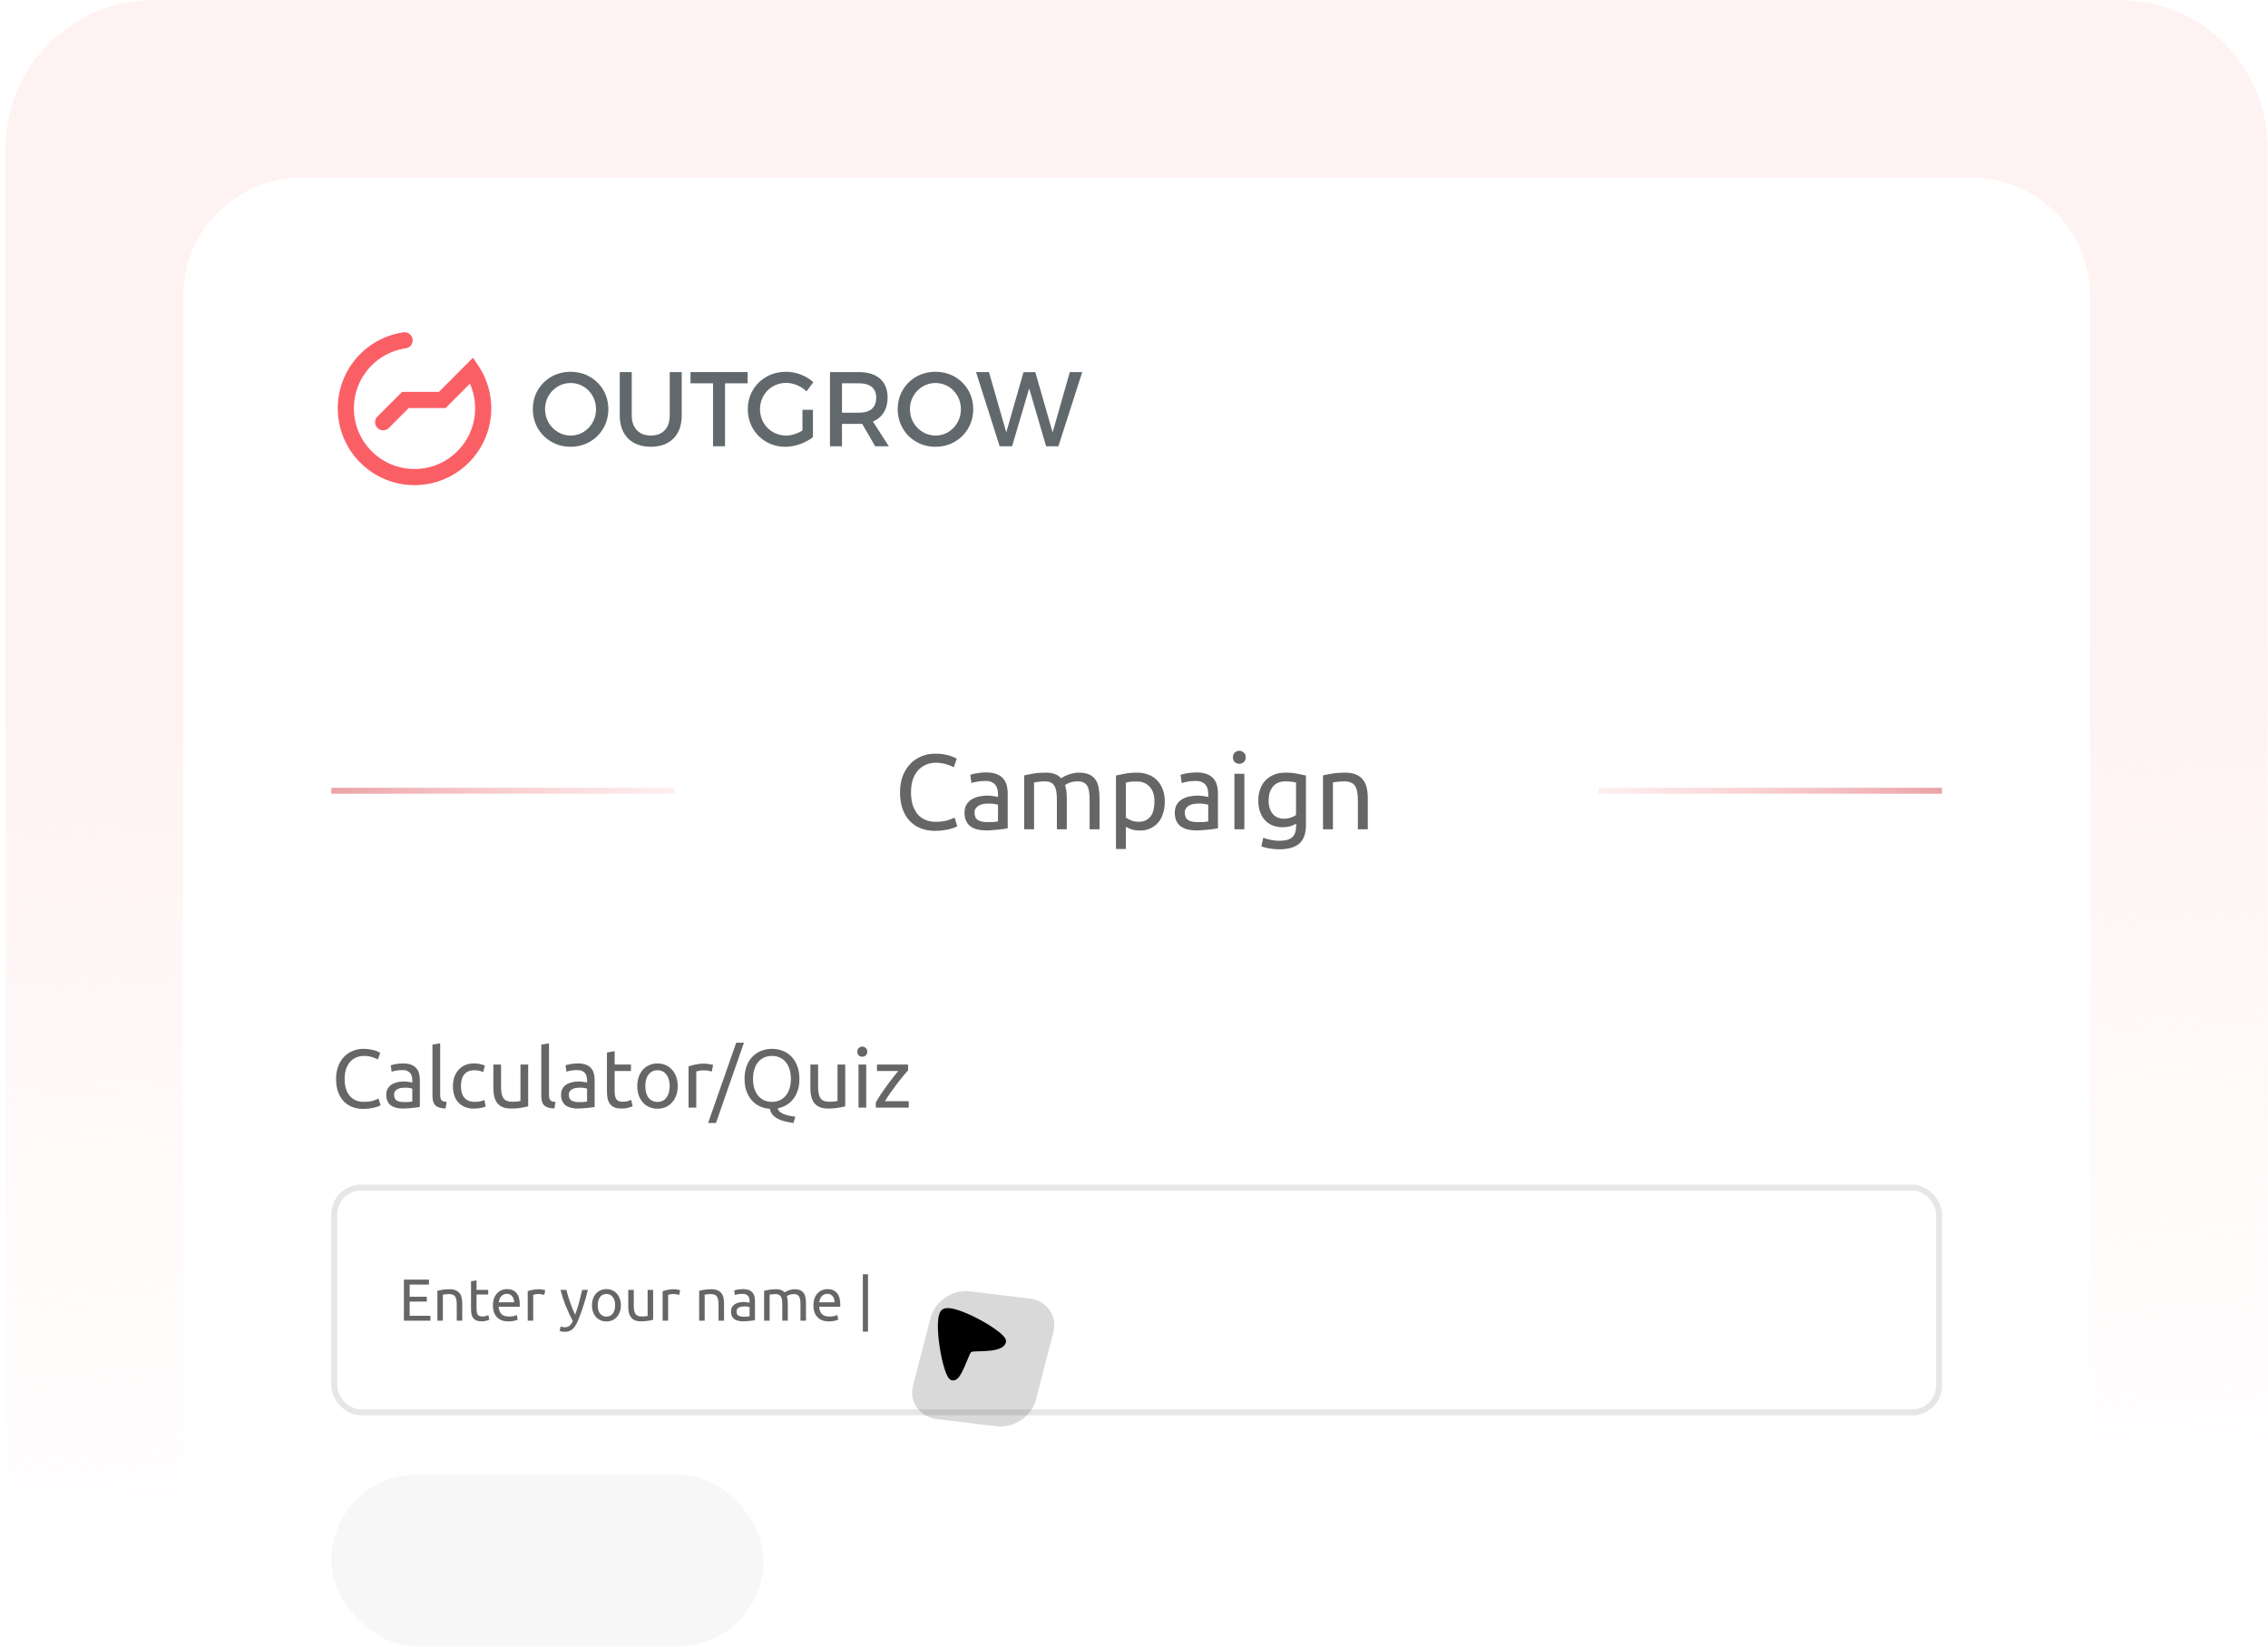<svg width="383" height="278" viewBox="0 0 383 278" fill="none" xmlns="http://www.w3.org/2000/svg">
<path d="M0.945 25C0.945 11.193 12.138 0 25.945 0H357.945C371.752 0 382.945 11.193 382.945 25V278H0.945V25Z" fill="url(#paint0_linear_1131_4828)"/>
<path d="M30.945 50C30.945 38.954 39.9 30 50.945 30H332.945C343.991 30 352.945 38.954 352.945 50V277.935H30.945V50Z" fill="white"/>
<g clip-path="url(#clip0_1131_4828)">
<path fill-rule="evenodd" clip-rule="evenodd" d="M80.835 61.823L80.868 61.873L80.9 61.923L80.932 61.973L80.964 62.024L80.996 62.074L81.027 62.125L81.058 62.175L81.09 62.227L81.12 62.278L81.15 62.329L81.181 62.38L81.211 62.431L81.24 62.483L81.27 62.534L81.299 62.586L81.328 62.638L81.357 62.69L81.385 62.742L81.413 62.794L81.441 62.847L81.469 62.899L81.497 62.952L81.524 63.005L81.551 63.057L81.578 63.11L81.604 63.163L81.63 63.216L81.657 63.27L81.683 63.323L81.708 63.377L81.733 63.43L81.758 63.484L81.783 63.538L81.808 63.591L81.832 63.645L81.856 63.699L81.88 63.754L81.903 63.808L81.926 63.862L81.95 63.917L81.972 63.971L81.995 64.026L82.017 64.081L82.039 64.136L82.061 64.191L82.082 64.246L82.103 64.301L82.124 64.356L82.145 64.412L82.166 64.467L82.186 64.523L82.206 64.578L82.226 64.634L82.245 64.69L82.264 64.746L82.283 64.802L82.302 64.858L82.32 64.914L82.339 64.97L82.357 65.026L82.374 65.083L82.392 65.139L82.409 65.196L82.426 65.252L82.442 65.309L82.459 65.366L82.475 65.422L82.491 65.479L82.507 65.536L82.522 65.593L82.537 65.651L82.552 65.708L82.567 65.765L82.581 65.822L82.595 65.88L82.609 65.937L82.622 65.995L82.635 66.052L82.648 66.11L82.661 66.168L82.674 66.226L82.686 66.284L82.698 66.341L82.71 66.4L82.721 66.457L82.732 66.515L82.743 66.574L82.754 66.632L82.764 66.69L82.774 66.748L82.784 66.807L82.794 66.865L82.803 66.924L82.812 66.982L82.821 67.041L82.829 67.1L82.838 67.158L82.846 67.217L82.853 67.276L82.861 67.334L82.868 67.393L82.875 67.452L82.882 67.511L82.888 67.57L82.894 67.629L82.9 67.688L82.906 67.747L82.911 67.806L82.916 67.866L82.921 67.925L82.925 67.984L82.929 68.043L82.933 68.103L82.937 68.162L82.941 68.222L82.944 68.281L82.947 68.34L82.949 68.4L82.951 68.459L82.953 68.519L82.955 68.579L82.957 68.638L82.958 68.698L82.959 68.757L82.96 68.817L82.96 68.877V68.937L82.96 69.02L82.959 69.104L82.958 69.187L82.956 69.27L82.953 69.353L82.951 69.436L82.947 69.519L82.943 69.602L82.939 69.685L82.934 69.767L82.928 69.85L82.922 69.932L82.916 70.014L82.909 70.096L82.901 70.178L82.893 70.26L82.885 70.341L82.876 70.423L82.866 70.504L82.856 70.585L82.845 70.666L82.834 70.747L82.823 70.828L82.811 70.909L82.798 70.989L82.785 71.069L82.772 71.149L82.757 71.229L82.743 71.309L82.728 71.388L82.713 71.468L82.697 71.547L82.68 71.626L82.663 71.705L82.646 71.784L82.628 71.862L82.61 71.941L82.591 72.019L82.572 72.097L82.552 72.174L82.531 72.252L82.511 72.329L82.49 72.407L82.468 72.484L82.446 72.561L82.423 72.637L82.4 72.714L82.377 72.79L82.353 72.866L82.329 72.942L82.304 73.018L82.278 73.093L82.253 73.168L82.226 73.243L82.2 73.318L82.173 73.393L82.145 73.467L82.117 73.541L82.089 73.615L82.06 73.689L82.031 73.763L82.001 73.836L81.971 73.909L81.94 73.982L81.909 74.054L81.878 74.127L81.846 74.199L81.814 74.271L81.781 74.343L81.748 74.414L81.714 74.485L81.68 74.556L81.646 74.627L81.611 74.698L81.576 74.768L81.54 74.838L81.505 74.908L81.468 74.977L81.431 75.046L81.394 75.116L81.356 75.184L81.318 75.253L81.28 75.321L81.241 75.389L81.202 75.457L81.162 75.524L81.122 75.592L81.082 75.659L81.041 75.725L81 75.792L80.958 75.858L80.916 75.924L80.874 75.989L80.831 76.055L80.788 76.12L80.745 76.184L80.701 76.249L80.656 76.313L80.612 76.377L80.567 76.441L80.522 76.504L80.476 76.567L80.43 76.63L80.383 76.693L80.336 76.755L80.289 76.817L80.242 76.878L80.194 76.94L80.145 77.001L80.097 77.061L80.048 77.122L79.999 77.182L79.949 77.242L79.899 77.302L79.849 77.361L79.798 77.42L79.747 77.478L79.695 77.537L79.644 77.595L79.591 77.652L79.539 77.71L79.486 77.767L79.433 77.823L79.38 77.88L79.326 77.936L79.272 77.992L79.217 78.047L79.163 78.103L79.107 78.157L79.052 78.212L78.996 78.266L78.94 78.32L78.884 78.373L78.827 78.426L78.77 78.479L78.713 78.531L78.655 78.584L78.597 78.635L78.539 78.687L78.48 78.738L78.421 78.789L78.362 78.839L78.302 78.889L78.243 78.939L78.182 78.988L78.122 79.037L78.061 79.086L78 79.134L77.939 79.182L77.877 79.23L77.815 79.277L77.753 79.324L77.691 79.37L77.628 79.416L77.565 79.462L77.501 79.507L77.438 79.552L77.374 79.597L77.31 79.641L77.245 79.685L77.18 79.728L77.115 79.772L77.05 79.814L76.984 79.857L76.919 79.899L76.853 79.94L76.786 79.982L76.719 80.022L76.653 80.063L76.585 80.103L76.518 80.142L76.45 80.182L76.382 80.221L76.314 80.259L76.245 80.297L76.177 80.335L76.108 80.372L76.039 80.409L75.969 80.445L75.899 80.481L75.829 80.517L75.759 80.552L75.689 80.587L75.618 80.621L75.547 80.655L75.475 80.689L75.404 80.722L75.332 80.755L75.26 80.787L75.188 80.819L75.116 80.85L75.043 80.881L74.971 80.912L74.898 80.942L74.824 80.972L74.751 81.001L74.677 81.03L74.603 81.058L74.529 81.086L74.454 81.114L74.38 81.141L74.305 81.167L74.23 81.194L74.155 81.219L74.079 81.245L74.004 81.269L73.928 81.294L73.852 81.318L73.776 81.341L73.699 81.364L73.623 81.387L73.546 81.409L73.469 81.43L73.392 81.452L73.314 81.472L73.237 81.493L73.159 81.513L73.081 81.532L73.003 81.551L72.924 81.569L72.846 81.587L72.767 81.605L72.688 81.621L72.609 81.638L72.53 81.654L72.451 81.669L72.371 81.684L72.291 81.699L72.212 81.713L72.132 81.726L72.051 81.739L71.971 81.752L71.891 81.764L71.81 81.775L71.729 81.787L71.648 81.797L71.567 81.807L71.486 81.817L71.404 81.826L71.323 81.834L71.241 81.842L71.159 81.85L71.077 81.857L70.995 81.864L70.913 81.87L70.83 81.875L70.748 81.88L70.665 81.885L70.582 81.888L70.499 81.892L70.416 81.895L70.334 81.897L70.25 81.899L70.167 81.9L70.083 81.901L70 81.901L69.916 81.901L69.833 81.9L69.749 81.899L69.666 81.897L69.583 81.895L69.5 81.892L69.417 81.888L69.334 81.885L69.251 81.88L69.169 81.875L69.087 81.87L69.004 81.864L68.922 81.857L68.84 81.85L68.758 81.842L68.677 81.834L68.595 81.826L68.514 81.817L68.432 81.807L68.351 81.797L68.27 81.787L68.19 81.775L68.109 81.764L68.028 81.752L67.948 81.739L67.868 81.726L67.788 81.713L67.708 81.699L67.628 81.684L67.549 81.669L67.469 81.654L67.39 81.638L67.311 81.621L67.232 81.605L67.153 81.587L67.075 81.569L66.997 81.551L66.918 81.532L66.84 81.513L66.763 81.493L66.685 81.472L66.608 81.452L66.531 81.43L66.454 81.409L66.377 81.387L66.3 81.364L66.224 81.341L66.147 81.318L66.071 81.294L65.996 81.269L65.92 81.245L65.844 81.219L65.769 81.194L65.694 81.167L65.62 81.141L65.545 81.114L65.47 81.086L65.396 81.058L65.322 81.03L65.249 81.001L65.175 80.972L65.102 80.942L65.029 80.912L64.956 80.881L64.883 80.85L64.811 80.819L64.739 80.787L64.667 80.755L64.595 80.722L64.524 80.689L64.453 80.655L64.382 80.621L64.311 80.587L64.24 80.552L64.17 80.517L64.1 80.481L64.031 80.445L63.961 80.409L63.892 80.372L63.823 80.335L63.754 80.297L63.685 80.259L63.617 80.221L63.549 80.182L63.481 80.142L63.414 80.103L63.347 80.063L63.28 80.022L63.213 79.982L63.147 79.94L63.081 79.899L63.015 79.857L62.949 79.814L62.884 79.772L62.819 79.728L62.754 79.685L62.69 79.641L62.626 79.597L62.561 79.552L62.498 79.507L62.434 79.462L62.371 79.416L62.309 79.37L62.246 79.324L62.184 79.277L62.122 79.23L62.06 79.182L61.999 79.134L61.938 79.086L61.877 79.037L61.817 78.988L61.757 78.939L61.697 78.889L61.637 78.839L61.578 78.789L61.519 78.738L61.461 78.687L61.402 78.635L61.344 78.584L61.287 78.531L61.229 78.479L61.172 78.426L61.115 78.373L61.059 78.32L61.003 78.266L60.947 78.212L60.892 78.157L60.837 78.103L60.782 78.047L60.728 77.992L60.673 77.936L60.62 77.88L60.566 77.823L60.513 77.767L60.46 77.71L60.408 77.652L60.356 77.595L60.304 77.537L60.252 77.478L60.202 77.42L60.151 77.361L60.1 77.302L60.05 77.242L60.001 77.182L59.951 77.122L59.902 77.061L59.854 77.001L59.805 76.94L59.758 76.878L59.71 76.817L59.663 76.755L59.616 76.693L59.57 76.63L59.523 76.567L59.478 76.504L59.432 76.441L59.387 76.377L59.343 76.313L59.299 76.249L59.255 76.184L59.211 76.12L59.168 76.055L59.125 75.989L59.083 75.924L59.041 75.858L58.999 75.792L58.958 75.725L58.917 75.659L58.877 75.592L58.837 75.524L58.797 75.457L58.758 75.389L58.719 75.321L58.681 75.253L58.643 75.184L58.605 75.116L58.568 75.046L58.531 74.977L58.495 74.908L58.459 74.838L58.423 74.768L58.388 74.698L58.353 74.627L58.319 74.556L58.285 74.485L58.251 74.414L58.218 74.343L58.185 74.271L58.153 74.199L58.121 74.127L58.09 74.054L58.059 73.982L58.028 73.909L57.998 73.836L57.968 73.763L57.939 73.689L57.91 73.615L57.882 73.541L57.854 73.467L57.827 73.393L57.8 73.318L57.773 73.243L57.747 73.168L57.721 73.093L57.696 73.018L57.671 72.942L57.646 72.866L57.622 72.79L57.599 72.714L57.576 72.637L57.553 72.561L57.531 72.484L57.51 72.407L57.489 72.329L57.468 72.252L57.447 72.174L57.428 72.097L57.408 72.019L57.39 71.941L57.371 71.862L57.353 71.784L57.336 71.705L57.319 71.626L57.303 71.547L57.287 71.468L57.271 71.388L57.256 71.309L57.242 71.229L57.228 71.149L57.214 71.069L57.201 70.989L57.188 70.909L57.176 70.828L57.165 70.747L57.154 70.666L57.143 70.585L57.133 70.504L57.123 70.423L57.115 70.341L57.106 70.26L57.098 70.178L57.09 70.096L57.083 70.014L57.077 69.932L57.071 69.85L57.065 69.767L57.06 69.685L57.056 69.602L57.052 69.519L57.049 69.436L57.046 69.353L57.043 69.27L57.041 69.187L57.04 69.104L57.039 69.02L57.039 68.937L57.039 68.861L57.04 68.786L57.041 68.711L57.042 68.636L57.044 68.561L57.047 68.486L57.05 68.411L57.053 68.337L57.056 68.262L57.061 68.188L57.065 68.113L57.07 68.039L57.075 67.965L57.081 67.891L57.087 67.817L57.094 67.743L57.101 67.669L57.108 67.596L57.116 67.522L57.124 67.449L57.133 67.375L57.142 67.302L57.151 67.229L57.161 67.156L57.171 67.083L57.182 67.01L57.193 66.938L57.205 66.865L57.216 66.793L57.229 66.721L57.241 66.648L57.254 66.577L57.268 66.504L57.282 66.433L57.296 66.361L57.31 66.29L57.326 66.218L57.341 66.147L57.357 66.076L57.373 66.005L57.39 65.934L57.407 65.864L57.424 65.793L57.442 65.723L57.46 65.653L57.478 65.582L57.497 65.513L57.517 65.443L57.536 65.373L57.556 65.304L57.577 65.234L57.598 65.165L57.619 65.096L57.641 65.027L57.662 64.959L57.685 64.89L57.707 64.822L57.73 64.753L57.754 64.686L57.778 64.618L57.802 64.55L57.826 64.482L57.851 64.415L57.876 64.348L57.902 64.281L57.928 64.214L57.954 64.147L57.981 64.08L58.008 64.014L58.035 63.948L58.063 63.882L58.091 63.816L58.12 63.751L58.148 63.685L58.178 63.62L58.207 63.555L58.237 63.49L58.267 63.425L58.297 63.361L58.328 63.296L58.36 63.232L58.391 63.168L58.423 63.104L58.455 63.041L58.488 62.977L58.521 62.915L58.554 62.851L58.588 62.789L58.622 62.726L58.656 62.664L58.691 62.602L58.725 62.54L58.761 62.478L58.796 62.416L58.832 62.355L58.868 62.294L58.905 62.233L58.942 62.173L58.979 62.112L59.017 62.052L59.055 61.992L59.093 61.932L59.131 61.873L59.17 61.813L59.209 61.754L59.249 61.695L59.288 61.636L59.329 61.578L59.369 61.52L59.41 61.462L59.451 61.404L59.492 61.346L59.534 61.289L59.575 61.232L59.618 61.175L59.66 61.119L59.703 61.062L59.746 61.006L59.79 60.95L59.834 60.895L59.878 60.839L59.922 60.784L59.967 60.729L60.012 60.674L60.057 60.62L60.102 60.566L60.148 60.512L60.194 60.458L60.241 60.405L60.287 60.352L60.334 60.298L60.382 60.246L60.429 60.193L60.477 60.141L60.526 60.089L60.574 60.038L60.623 59.986L60.672 59.935L60.721 59.884L60.77 59.834L60.82 59.784L60.87 59.733L60.921 59.684L60.971 59.634L61.022 59.585L61.074 59.536L61.125 59.487L61.177 59.439L61.229 59.391L61.281 59.343L61.334 59.295L61.386 59.248L61.44 59.201L61.493 59.154L61.547 59.108L61.6 59.062L61.655 59.016L61.709 58.97L61.764 58.925L61.819 58.88L61.874 58.835L61.929 58.791L61.985 58.747L62.041 58.703L62.097 58.659L62.154 58.616L62.21 58.573L62.267 58.531L62.325 58.488L62.382 58.446L62.44 58.404L62.497 58.363L62.556 58.322L62.614 58.281L62.673 58.241L62.732 58.2L62.791 58.16L62.85 58.121L62.91 58.081L62.97 58.043L63.03 58.004L63.09 57.966L63.151 57.928L63.212 57.89L63.273 57.853L63.334 57.816L63.395 57.779L63.457 57.743L63.519 57.707L63.581 57.671L63.644 57.636L63.706 57.6L63.769 57.566L63.832 57.532L63.895 57.498L63.959 57.464L64.022 57.431L64.086 57.397L64.151 57.365L64.215 57.332L64.28 57.3L64.344 57.269L64.409 57.237L64.475 57.207L64.54 57.176L64.606 57.146L64.671 57.116L64.737 57.086L64.804 57.057L64.87 57.028L64.937 57L65.004 56.972L65.071 56.944L65.138 56.916L65.205 56.889L65.273 56.863L65.341 56.836L65.409 56.81L65.477 56.785L65.545 56.76L65.614 56.735L65.683 56.71L65.752 56.686L65.821 56.662L65.89 56.639L65.96 56.616L66.029 56.593L66.099 56.571L66.169 56.549L66.24 56.528L66.31 56.507L66.381 56.486L66.451 56.466L66.522 56.446L66.593 56.426L66.665 56.407L66.736 56.389L66.808 56.37L66.879 56.352L66.951 56.335L67.023 56.318L67.096 56.301L67.168 56.284L67.241 56.268L67.314 56.253L67.386 56.237L67.459 56.223L67.533 56.208L67.606 56.194L67.68 56.181L67.753 56.168L67.827 56.155L67.901 56.143L67.975 56.13L68.049 56.119L68.12 56.108L68.229 56.097L68.339 56.094L68.448 56.099L68.557 56.114L68.664 56.138L68.769 56.169L68.871 56.21L68.97 56.258L69.064 56.314L69.154 56.378L69.238 56.448L69.316 56.525L69.388 56.608L69.452 56.697L69.51 56.79L69.559 56.888L69.601 56.99L69.635 57.094L69.659 57.201L69.676 57.31L69.683 57.419L69.681 57.529L69.671 57.638L69.652 57.746L69.625 57.852L69.588 57.956L69.544 58.057L69.492 58.153L69.432 58.245L69.365 58.332L69.291 58.413L69.211 58.488L69.125 58.556L69.034 58.618L68.938 58.671L68.839 58.717L68.736 58.755L68.63 58.784L68.522 58.804L68.459 58.814L68.4 58.823L68.342 58.832L68.283 58.842L68.225 58.852L68.166 58.862L68.108 58.873L68.05 58.884L67.992 58.896L67.934 58.907L67.877 58.919L67.819 58.932L67.762 58.944L67.705 58.957L67.647 58.971L67.59 58.984L67.534 58.998L67.477 59.012L67.42 59.027L67.364 59.042L67.308 59.057L67.251 59.072L67.195 59.088L67.14 59.104L67.084 59.12L67.028 59.137L66.973 59.154L66.917 59.171L66.862 59.189L66.807 59.206L66.752 59.225L66.698 59.243L66.643 59.262L66.589 59.281L66.534 59.3L66.481 59.32L66.427 59.34L66.373 59.36L66.319 59.38L66.266 59.401L66.212 59.422L66.159 59.443L66.106 59.465L66.053 59.487L66 59.509L65.948 59.532L65.895 59.554L65.843 59.577L65.791 59.601L65.739 59.624L65.687 59.648L65.636 59.672L65.584 59.697L65.533 59.721L65.482 59.746L65.431 59.772L65.38 59.797L65.33 59.823L65.279 59.849L65.229 59.875L65.179 59.902L65.129 59.929L65.079 59.956L65.03 59.983L64.98 60.011L64.931 60.039L64.882 60.067L64.833 60.095L64.784 60.124L64.736 60.153L64.688 60.182L64.639 60.212L64.591 60.241L64.544 60.271L64.496 60.301L64.449 60.332L64.401 60.363L64.354 60.394L64.307 60.425L64.261 60.456L64.214 60.488L64.168 60.52L64.122 60.552L64.076 60.585L64.03 60.618L63.984 60.651L63.939 60.684L63.894 60.717L63.849 60.751L63.804 60.785L63.76 60.819L63.715 60.853L63.671 60.888L63.627 60.923L63.583 60.958L63.539 60.993L63.496 61.029L63.453 61.064L63.41 61.1L63.367 61.137L63.325 61.173L63.282 61.21L63.24 61.247L63.198 61.284L63.156 61.321L63.115 61.359L63.074 61.397L63.032 61.435L62.991 61.473L62.951 61.512L62.91 61.55L62.87 61.589L62.83 61.628L62.79 61.668L62.751 61.707L62.711 61.747L62.672 61.787L62.633 61.827L62.594 61.868L62.556 61.908L62.517 61.949L62.479 61.99L62.442 62.031L62.404 62.073L62.367 62.114L62.33 62.156L62.293 62.198L62.256 62.241L62.219 62.283L62.183 62.326L62.147 62.368L62.111 62.411L62.076 62.455L62.04 62.498L62.005 62.542L61.971 62.586L61.936 62.629L61.902 62.674L61.867 62.718L61.834 62.763L61.8 62.808L61.767 62.852L61.733 62.898L61.701 62.943L61.668 62.988L61.635 63.034L61.603 63.08L61.571 63.126L61.54 63.172L61.508 63.218L61.477 63.265L61.446 63.312L61.416 63.359L61.385 63.406L61.355 63.453L61.325 63.5L61.295 63.548L61.266 63.596L61.237 63.644L61.208 63.692L61.179 63.74L61.151 63.788L61.123 63.837L61.095 63.886L61.067 63.935L61.04 63.984L61.013 64.033L60.986 64.082L60.959 64.132L60.933 64.181L60.907 64.232L60.881 64.282L60.856 64.332L60.831 64.382L60.806 64.433L60.781 64.483L60.757 64.534L60.733 64.585L60.709 64.636L60.685 64.687L60.662 64.739L60.639 64.79L60.616 64.842L60.594 64.893L60.572 64.945L60.55 64.998L60.528 65.05L60.507 65.102L60.486 65.155L60.465 65.207L60.445 65.26L60.424 65.313L60.405 65.366L60.385 65.419L60.366 65.472L60.347 65.526L60.328 65.579L60.309 65.633L60.291 65.687L60.273 65.741L60.256 65.795L60.238 65.849L60.221 65.903L60.205 65.958L60.188 66.012L60.172 66.067L60.156 66.122L60.141 66.177L60.126 66.232L60.111 66.287L60.096 66.342L60.082 66.398L60.068 66.453L60.054 66.509L60.041 66.564L60.028 66.62L60.015 66.676L60.002 66.733L59.99 66.788L59.978 66.845L59.967 66.901L59.956 66.958L59.944 67.014L59.934 67.071L59.924 67.128L59.913 67.185L59.904 67.242L59.895 67.299L59.885 67.356L59.877 67.413L59.868 67.471L59.86 67.528L59.852 67.586L59.845 67.644L59.838 67.702L59.831 67.76L59.825 67.818L59.818 67.876L59.813 67.934L59.807 67.992L59.802 68.05L59.797 68.109L59.792 68.167L59.788 68.226L59.784 68.285L59.781 68.344L59.778 68.403L59.775 68.462L59.772 68.52L59.77 68.58L59.768 68.639L59.767 68.698L59.765 68.758L59.764 68.817L59.764 68.877L59.764 68.936L59.764 69.003L59.765 69.069L59.766 69.135L59.767 69.201L59.769 69.267L59.772 69.333L59.774 69.398L59.777 69.464L59.781 69.529L59.785 69.595L59.789 69.66L59.794 69.725L59.799 69.79L59.804 69.855L59.81 69.92L59.817 69.984L59.824 70.048L59.831 70.113L59.838 70.177L59.846 70.241L59.854 70.305L59.863 70.369L59.873 70.433L59.882 70.496L59.892 70.56L59.902 70.623L59.913 70.686L59.924 70.749L59.935 70.812L59.947 70.875L59.959 70.938L59.972 71L59.985 71.062L59.998 71.124L60.012 71.186L60.026 71.248L60.041 71.31L60.055 71.372L60.071 71.433L60.086 71.495L60.102 71.556L60.118 71.617L60.135 71.678L60.152 71.739L60.17 71.799L60.187 71.859L60.206 71.92L60.224 71.98L60.243 72.04L60.262 72.1L60.282 72.159L60.302 72.219L60.322 72.278L60.343 72.337L60.364 72.396L60.385 72.455L60.407 72.514L60.429 72.572L60.451 72.63L60.474 72.689L60.497 72.747L60.52 72.804L60.544 72.862L60.568 72.919L60.593 72.977L60.617 73.034L60.642 73.091L60.668 73.147L60.694 73.204L60.72 73.26L60.746 73.317L60.773 73.373L60.8 73.428L60.828 73.484L60.855 73.54L60.884 73.595L60.912 73.65L60.941 73.705L60.97 73.76L60.999 73.814L61.029 73.868L61.059 73.922L61.089 73.976L61.12 74.03L61.151 74.083L61.182 74.137L61.214 74.19L61.246 74.243L61.278 74.296L61.31 74.348L61.343 74.4L61.377 74.452L61.41 74.504L61.444 74.556L61.478 74.607L61.512 74.658L61.547 74.709L61.582 74.76L61.617 74.811L61.653 74.861L61.688 74.911L61.725 74.961L61.761 75.011L61.798 75.06L61.835 75.109L61.872 75.158L61.91 75.207L61.947 75.255L61.986 75.304L62.024 75.352L62.063 75.399L62.102 75.447L62.141 75.495L62.181 75.542L62.221 75.588L62.261 75.635L62.301 75.681L62.342 75.727L62.383 75.773L62.424 75.819L62.466 75.865L62.507 75.91L62.549 75.954L62.592 75.999L62.634 76.043L62.677 76.088L62.72 76.131L62.764 76.175L62.807 76.218L62.851 76.261L62.895 76.304L62.939 76.347L62.984 76.389L63.029 76.431L63.074 76.473L63.119 76.514L63.165 76.556L63.211 76.597L63.257 76.637L63.303 76.678L63.35 76.718L63.397 76.758L63.444 76.797L63.491 76.837L63.539 76.876L63.587 76.915L63.635 76.953L63.683 76.991L63.731 77.029L63.78 77.067L63.829 77.104L63.878 77.141L63.928 77.178L63.977 77.214L64.027 77.25L64.077 77.286L64.128 77.322L64.178 77.357L64.229 77.392L64.28 77.427L64.331 77.461L64.382 77.495L64.434 77.529L64.486 77.563L64.538 77.596L64.59 77.629L64.642 77.661L64.695 77.693L64.748 77.725L64.801 77.757L64.854 77.788L64.908 77.819L64.962 77.85L65.015 77.88L65.07 77.91L65.124 77.94L65.178 77.969L65.233 77.998L65.288 78.027L65.343 78.056L65.398 78.084L65.454 78.112L65.509 78.139L65.565 78.166L65.621 78.193L65.677 78.219L65.733 78.246L65.79 78.271L65.847 78.297L65.904 78.322L65.961 78.347L66.018 78.371L66.076 78.395L66.133 78.419L66.191 78.442L66.249 78.466L66.307 78.488L66.365 78.511L66.424 78.533L66.482 78.555L66.541 78.576L66.6 78.597L66.659 78.617L66.719 78.638L66.778 78.657L66.837 78.677L66.897 78.696L66.957 78.715L67.017 78.734L67.077 78.752L67.138 78.77L67.199 78.787L67.259 78.804L67.32 78.821L67.381 78.837L67.442 78.853L67.504 78.869L67.565 78.884L67.627 78.899L67.689 78.913L67.75 78.927L67.812 78.941L67.874 78.955L67.937 78.968L67.999 78.98L68.062 78.992L68.125 79.004L68.187 79.016L68.251 79.027L68.314 79.037L68.377 79.048L68.44 79.058L68.504 79.067L68.568 79.076L68.631 79.085L68.695 79.093L68.759 79.101L68.823 79.109L68.888 79.116L68.952 79.123L69.017 79.129L69.082 79.135L69.147 79.141L69.211 79.146L69.276 79.151L69.342 79.155L69.407 79.159L69.472 79.162L69.538 79.165L69.603 79.168L69.669 79.171L69.735 79.172L69.801 79.174L69.867 79.175L69.933 79.175L70 79.176L70.066 79.175L70.132 79.175L70.198 79.174L70.264 79.172L70.33 79.171L70.396 79.168L70.462 79.165L70.527 79.162L70.593 79.159L70.658 79.155L70.723 79.151L70.788 79.146L70.853 79.141L70.918 79.135L70.983 79.129L71.047 79.123L71.112 79.116L71.176 79.109L71.24 79.101L71.304 79.093L71.368 79.085L71.432 79.076L71.496 79.067L71.559 79.058L71.622 79.048L71.686 79.037L71.749 79.027L71.812 79.016L71.875 79.004L71.937 78.992L72 78.98L72.062 78.968L72.125 78.955L72.187 78.941L72.249 78.927L72.311 78.913L72.373 78.899L72.434 78.884L72.496 78.869L72.557 78.853L72.618 78.837L72.679 78.821L72.74 78.804L72.801 78.787L72.861 78.77L72.922 78.752L72.982 78.734L73.042 78.715L73.102 78.696L73.162 78.677L73.221 78.657L73.281 78.638L73.34 78.617L73.399 78.597L73.458 78.576L73.517 78.555L73.576 78.533L73.634 78.511L73.692 78.488L73.751 78.466L73.808 78.442L73.866 78.419L73.924 78.395L73.981 78.371L74.039 78.347L74.096 78.322L74.153 78.297L74.209 78.271L74.266 78.246L74.322 78.219L74.379 78.193L74.434 78.166L74.49 78.139L74.546 78.112L74.601 78.084L74.656 78.056L74.712 78.027L74.766 77.998L74.821 77.969L74.876 77.94L74.93 77.91L74.984 77.88L75.038 77.85L75.091 77.819L75.145 77.788L75.198 77.757L75.251 77.725L75.304 77.693L75.357 77.661L75.409 77.629L75.461 77.596L75.513 77.563L75.565 77.529L75.617 77.495L75.668 77.461L75.719 77.427L75.77 77.392L75.821 77.357L75.872 77.322L75.922 77.286L75.972 77.25L76.022 77.214L76.072 77.178L76.121 77.141L76.17 77.104L76.219 77.067L76.268 77.029L76.317 76.991L76.365 76.953L76.413 76.915L76.46 76.876L76.508 76.837L76.555 76.797L76.603 76.758L76.649 76.718L76.696 76.678L76.742 76.637L76.788 76.597L76.834 76.556L76.88 76.514L76.925 76.473L76.97 76.431L77.015 76.389L77.06 76.347L77.104 76.304L77.148 76.261L77.192 76.218L77.236 76.175L77.279 76.131L77.322 76.088L77.365 76.043L77.408 75.999L77.45 75.954L77.492 75.91L77.534 75.865L77.575 75.819L77.616 75.773L77.657 75.727L77.698 75.681L77.738 75.635L77.778 75.588L77.818 75.542L77.858 75.495L77.897 75.447L77.936 75.399L77.975 75.352L78.013 75.304L78.052 75.255L78.09 75.207L78.127 75.158L78.164 75.109L78.201 75.06L78.238 75.011L78.275 74.961L78.311 74.911L78.347 74.861L78.382 74.811L78.418 74.76L78.452 74.709L78.487 74.658L78.522 74.607L78.555 74.556L78.589 74.504L78.623 74.452L78.656 74.4L78.689 74.348L78.721 74.296L78.754 74.243L78.785 74.19L78.817 74.137L78.848 74.083L78.879 74.03L78.91 73.976L78.94 73.922L78.97 73.868L79 73.814L79.03 73.76L79.058 73.705L79.087 73.65L79.116 73.595L79.144 73.54L79.171 73.484L79.199 73.428L79.226 73.373L79.253 73.317L79.279 73.26L79.305 73.204L79.331 73.147L79.357 73.091L79.382 73.034L79.407 72.977L79.431 72.919L79.455 72.862L79.479 72.804L79.502 72.747L79.525 72.689L79.548 72.63L79.57 72.572L79.593 72.514L79.614 72.455L79.636 72.396L79.657 72.337L79.677 72.278L79.698 72.219L79.717 72.159L79.737 72.1L79.756 72.04L79.775 71.98L79.794 71.92L79.812 71.859L79.83 71.799L79.847 71.739L79.864 71.678L79.881 71.617L79.897 71.556L79.913 71.495L79.929 71.433L79.944 71.372L79.959 71.31L79.973 71.248L79.987 71.186L80.001 71.124L80.014 71.062L80.027 71L80.04 70.938L80.052 70.875L80.064 70.812L80.075 70.749L80.087 70.686L80.097 70.623L80.107 70.56L80.117 70.496L80.127 70.433L80.136 70.369L80.145 70.305L80.153 70.241L80.161 70.177L80.168 70.113L80.176 70.049L80.182 69.984L80.189 69.92L80.195 69.855L80.201 69.79L80.205 69.725L80.21 69.66L80.215 69.595L80.219 69.529L80.222 69.464L80.225 69.398L80.228 69.333L80.23 69.267L80.232 69.201L80.233 69.135L80.235 69.069L80.235 69.003L80.235 68.936V68.889L80.235 68.842L80.234 68.795L80.234 68.748L80.233 68.701L80.231 68.654L80.23 68.607L80.228 68.56L80.227 68.513L80.225 68.466L80.222 68.419L80.22 68.372L80.217 68.325L80.214 68.278L80.211 68.231L80.208 68.184L80.204 68.138L80.201 68.091L80.197 68.044L80.192 67.997L80.188 67.951L80.183 67.904L80.178 67.858L80.174 67.811L80.168 67.764L80.163 67.718L80.157 67.671L80.151 67.625L80.145 67.579L80.139 67.532L80.132 67.486L80.125 67.439L80.118 67.393L80.111 67.347L80.104 67.301L80.096 67.255L80.088 67.209L80.081 67.162L80.072 67.116L80.064 67.07L80.055 67.024L80.047 66.979L80.037 66.933L80.028 66.887L80.019 66.841L80.009 66.795L79.999 66.75L79.989 66.704L79.979 66.659L79.969 66.613L79.958 66.568L79.947 66.522L79.936 66.477L79.924 66.432L79.913 66.387L79.901 66.341L79.889 66.296L79.877 66.251L79.865 66.206L79.852 66.161L79.84 66.116L79.827 66.072L79.814 66.027L79.8 65.982L79.787 65.937L79.773 65.893L79.759 65.848L79.745 65.804L79.73 65.759L79.716 65.715L79.701 65.671L79.686 65.627L79.671 65.582L79.655 65.538L79.64 65.495L79.624 65.451L79.608 65.407L79.592 65.363L79.576 65.319L79.559 65.275L79.542 65.232L79.525 65.189L79.508 65.145L79.49 65.102L79.473 65.058L79.455 65.015L79.437 64.972L79.419 64.929L79.401 64.886L79.382 64.843L79.363 64.8L79.352 64.775L75.258 68.888H69.027L65.667 72.249L65.587 72.323L65.5 72.391L65.409 72.451L65.313 72.504L65.213 72.549L65.109 72.586L65.003 72.615L64.895 72.634L64.786 72.645L64.677 72.647L64.567 72.641L64.459 72.625L64.351 72.601L64.247 72.569L64.145 72.528L64.047 72.479L63.953 72.422L63.864 72.358L63.78 72.287L63.703 72.209L63.631 72.126L63.568 72.036L63.511 71.942L63.462 71.844L63.421 71.743L63.388 71.638L63.364 71.531L63.349 71.422L63.342 71.312L63.344 71.203L63.355 71.094L63.375 70.986L63.403 70.879L63.44 70.776L63.485 70.676L63.538 70.58L63.599 70.489L63.666 70.402L63.741 70.321L67.898 66.162H74.126L79.778 60.483L79.964 60.501L80.835 61.823Z" fill="#FB5F66"/>
<path d="M96.356 62.766C95.145 62.777 94.061 63.056 93.104 63.603C92.147 64.15 91.389 64.898 90.831 65.844C90.274 66.791 89.989 67.87 89.977 69.08C89.989 70.285 90.274 71.365 90.831 72.318C91.389 73.271 92.147 74.025 93.104 74.58C94.061 75.135 95.145 75.419 96.356 75.431C97.566 75.419 98.65 75.135 99.608 74.58C100.565 74.025 101.322 73.271 101.88 72.318C102.438 71.365 102.723 70.285 102.735 69.08C102.723 67.876 102.438 66.8 101.88 65.852C101.322 64.905 100.565 64.157 99.608 63.607C98.65 63.058 97.566 62.777 96.356 62.766ZM96.373 64.66C97.168 64.668 97.887 64.866 98.531 65.253C99.174 65.64 99.688 66.165 100.069 66.829C100.451 67.492 100.647 68.243 100.656 69.08C100.647 69.918 100.451 70.672 100.069 71.341C99.688 72.01 99.174 72.541 98.531 72.934C97.887 73.327 97.168 73.528 96.373 73.537C95.577 73.528 94.854 73.327 94.202 72.934C93.55 72.541 93.028 72.01 92.638 71.341C92.248 70.672 92.048 69.918 92.038 69.08C92.048 68.243 92.246 67.492 92.634 66.829C93.022 66.165 93.542 65.64 94.194 65.253C94.846 64.866 95.572 64.668 96.373 64.66Z" fill="#62696D"/>
<path d="M115.127 62.82H113.1V70.156C113.09 71.228 112.805 72.058 112.244 72.645C111.684 73.232 110.908 73.53 109.918 73.537C108.917 73.528 108.131 73.229 107.559 72.638C106.986 72.048 106.695 71.221 106.683 70.156V62.82H104.656V70.156C104.672 71.808 105.139 73.097 106.059 74.022C106.979 74.947 108.259 75.417 109.9 75.432C111.541 75.417 112.818 74.947 113.733 74.022C114.648 73.097 115.113 71.808 115.127 70.156V62.82Z" fill="#62696D"/>
<path d="M126.255 64.715V62.82H116.609V64.715H120.41V75.342H122.437V64.715H126.255Z" fill="#62696D"/>
<path d="M135.512 69.188V72.678C135.077 72.948 134.619 73.159 134.141 73.308C133.662 73.458 133.196 73.534 132.743 73.537C131.914 73.528 131.169 73.328 130.508 72.938C129.846 72.547 129.322 72.018 128.934 71.349C128.546 70.68 128.348 69.924 128.339 69.081C128.347 68.243 128.544 67.49 128.929 66.824C129.315 66.158 129.837 65.63 130.495 65.24C131.153 64.85 131.897 64.651 132.726 64.642C133.362 64.646 133.982 64.773 134.586 65.022C135.189 65.272 135.727 65.623 136.2 66.074L137.35 64.519C136.747 63.976 136.043 63.55 135.239 63.24C134.435 62.93 133.597 62.772 132.726 62.766C131.498 62.777 130.4 63.058 129.433 63.607C128.466 64.157 127.701 64.905 127.139 65.853C126.577 66.8 126.289 67.876 126.277 69.081C126.289 70.286 126.573 71.365 127.126 72.318C127.681 73.271 128.432 74.025 129.382 74.58C130.332 75.135 131.406 75.419 132.605 75.431C133.446 75.423 134.28 75.273 135.105 74.98C135.931 74.686 136.657 74.294 137.282 73.805V69.188H135.512Z" fill="#62696D"/>
<path d="M147.796 75.342H150.098L147.4 71.156C148.203 70.831 148.818 70.324 149.245 69.636C149.672 68.948 149.888 68.101 149.892 67.095C149.882 65.727 149.459 64.674 148.622 63.938C147.785 63.201 146.592 62.828 145.043 62.82H140.16V75.342H142.187V71.567H145.043C145.138 71.567 145.232 71.567 145.325 71.565C145.418 71.563 145.507 71.558 145.594 71.549L147.796 75.342ZM142.187 69.673V64.715H145.043C145.978 64.713 146.698 64.913 147.202 65.314C147.707 65.716 147.962 66.327 147.968 67.149C147.962 67.998 147.707 68.631 147.202 69.049C146.698 69.466 145.978 69.674 145.043 69.673H142.187Z" fill="#62696D"/>
<path d="M157.973 62.766C156.763 62.777 155.679 63.056 154.721 63.603C153.764 64.15 153.006 64.898 152.449 65.844C151.891 66.791 151.606 67.87 151.594 69.08C151.606 70.285 151.891 71.365 152.449 72.318C153.006 73.271 153.764 74.025 154.721 74.58C155.679 75.135 156.763 75.419 157.973 75.431C159.184 75.419 160.268 75.135 161.225 74.58C162.182 74.025 162.94 73.271 163.497 72.318C164.055 71.365 164.34 70.285 164.352 69.08C164.34 67.876 164.055 66.8 163.497 65.852C162.94 64.905 162.182 64.157 161.225 63.607C160.268 63.058 159.184 62.777 157.973 62.766ZM157.99 64.66C158.785 64.668 159.504 64.866 160.148 65.253C160.792 65.64 161.305 66.165 161.687 66.829C162.069 67.492 162.264 68.243 162.273 69.08C162.264 69.918 162.069 70.672 161.687 71.341C161.305 72.01 160.792 72.541 160.148 72.934C159.504 73.327 158.785 73.528 157.99 73.537C157.195 73.528 156.471 73.327 155.819 72.934C155.167 72.541 154.646 72.01 154.256 71.341C153.865 70.672 153.665 69.918 153.655 69.08C153.665 68.243 153.864 67.492 154.252 66.829C154.64 66.165 155.16 65.64 155.811 65.253C156.463 64.866 157.189 64.668 157.99 64.66Z" fill="#62696D"/>
<path d="M178.735 75.342L182.759 62.82H180.661L177.755 73.001L174.832 62.82L172.837 62.838L169.931 73.001L167.008 62.82H164.824L168.813 75.342H170.912L173.8 65.576L176.655 75.342H178.735Z" fill="#62696D"/>
</g>
<path d="M55.945 133.5L113.945 133.5" stroke="url(#paint1_linear_1131_4828)"/>
<path d="M157.857 140.27C156.981 140.27 156.183 140.126 155.463 139.838C154.743 139.55 154.125 139.13 153.609 138.578C153.093 138.026 152.691 137.348 152.403 136.544C152.127 135.728 151.989 134.798 151.989 133.754C151.989 132.71 152.145 131.786 152.457 130.982C152.781 130.166 153.213 129.482 153.753 128.93C154.293 128.378 154.923 127.958 155.643 127.67C156.363 127.382 157.131 127.238 157.947 127.238C158.463 127.238 158.925 127.274 159.333 127.346C159.753 127.418 160.113 127.502 160.413 127.598C160.725 127.694 160.977 127.79 161.169 127.886C161.361 127.982 161.493 128.054 161.565 128.102L161.061 129.542C160.953 129.47 160.797 129.392 160.593 129.308C160.389 129.224 160.155 129.14 159.891 129.056C159.639 128.972 159.357 128.906 159.045 128.858C158.745 128.798 158.439 128.768 158.127 128.768C157.467 128.768 156.873 128.882 156.345 129.11C155.817 129.338 155.367 129.668 154.995 130.1C154.623 130.532 154.335 131.06 154.131 131.684C153.939 132.296 153.843 132.986 153.843 133.754C153.843 134.498 153.927 135.176 154.095 135.788C154.275 136.4 154.539 136.928 154.887 137.372C155.235 137.804 155.667 138.14 156.183 138.38C156.711 138.62 157.323 138.74 158.019 138.74C158.823 138.74 159.489 138.656 160.017 138.488C160.545 138.32 160.941 138.17 161.205 138.038L161.655 139.478C161.571 139.538 161.421 139.616 161.205 139.712C160.989 139.796 160.719 139.88 160.395 139.964C160.071 140.048 159.693 140.12 159.261 140.18C158.829 140.24 158.361 140.27 157.857 140.27ZM166.715 138.794C167.111 138.794 167.459 138.788 167.759 138.776C168.071 138.752 168.329 138.716 168.533 138.668V135.878C168.413 135.818 168.215 135.77 167.939 135.734C167.675 135.686 167.351 135.662 166.967 135.662C166.715 135.662 166.445 135.68 166.157 135.716C165.881 135.752 165.623 135.83 165.383 135.95C165.155 136.058 164.963 136.214 164.807 136.418C164.651 136.61 164.573 136.868 164.573 137.192C164.573 137.792 164.765 138.212 165.149 138.452C165.533 138.68 166.055 138.794 166.715 138.794ZM166.571 130.406C167.243 130.406 167.807 130.496 168.263 130.676C168.731 130.844 169.103 131.09 169.379 131.414C169.667 131.726 169.871 132.104 169.991 132.548C170.111 132.98 170.171 133.46 170.171 133.988V139.838C170.027 139.862 169.823 139.898 169.559 139.946C169.307 139.982 169.019 140.018 168.695 140.054C168.371 140.09 168.017 140.12 167.633 140.144C167.261 140.18 166.889 140.198 166.517 140.198C165.989 140.198 165.503 140.144 165.059 140.036C164.615 139.928 164.231 139.76 163.907 139.532C163.583 139.292 163.331 138.98 163.151 138.596C162.971 138.212 162.881 137.75 162.881 137.21C162.881 136.694 162.983 136.25 163.187 135.878C163.403 135.506 163.691 135.206 164.051 134.978C164.411 134.75 164.831 134.582 165.311 134.474C165.791 134.366 166.295 134.312 166.823 134.312C166.991 134.312 167.165 134.324 167.345 134.348C167.525 134.36 167.693 134.384 167.849 134.42C168.017 134.444 168.161 134.468 168.281 134.492C168.401 134.516 168.485 134.534 168.533 134.546V134.078C168.533 133.802 168.503 133.532 168.443 133.268C168.383 132.992 168.275 132.752 168.119 132.548C167.963 132.332 167.747 132.164 167.471 132.044C167.207 131.912 166.859 131.846 166.427 131.846C165.875 131.846 165.389 131.888 164.969 131.972C164.561 132.044 164.255 132.122 164.051 132.206L163.853 130.82C164.069 130.724 164.429 130.634 164.933 130.55C165.437 130.454 165.983 130.406 166.571 130.406ZM172.952 130.91C173.336 130.814 173.84 130.712 174.464 130.604C175.1 130.496 175.832 130.442 176.66 130.442C177.26 130.442 177.764 130.526 178.172 130.694C178.58 130.85 178.922 131.084 179.198 131.396C179.282 131.336 179.414 131.252 179.594 131.144C179.774 131.036 179.996 130.934 180.26 130.838C180.524 130.73 180.818 130.64 181.142 130.568C181.466 130.484 181.814 130.442 182.186 130.442C182.906 130.442 183.494 130.55 183.95 130.766C184.406 130.97 184.76 131.264 185.012 131.648C185.276 132.032 185.45 132.488 185.534 133.016C185.63 133.544 185.678 134.12 185.678 134.744V140H184.004V135.104C184.004 134.552 183.974 134.078 183.914 133.682C183.866 133.286 183.764 132.956 183.608 132.692C183.464 132.428 183.26 132.236 182.996 132.116C182.744 131.984 182.414 131.918 182.006 131.918C181.442 131.918 180.974 131.996 180.602 132.152C180.242 132.296 179.996 132.428 179.864 132.548C179.96 132.86 180.032 133.202 180.08 133.574C180.128 133.946 180.152 134.336 180.152 134.744V140H178.478V135.104C178.478 134.552 178.448 134.078 178.388 133.682C178.328 133.286 178.22 132.956 178.064 132.692C177.92 132.428 177.716 132.236 177.452 132.116C177.2 131.984 176.876 131.918 176.48 131.918C176.312 131.918 176.132 131.924 175.94 131.936C175.748 131.948 175.562 131.966 175.382 131.99C175.214 132.002 175.058 132.02 174.914 132.044C174.77 132.068 174.674 132.086 174.626 132.098V140H172.952V130.91ZM194.954 135.338C194.954 134.246 194.684 133.406 194.144 132.818C193.604 132.23 192.884 131.936 191.984 131.936C191.48 131.936 191.084 131.954 190.796 131.99C190.52 132.026 190.298 132.068 190.13 132.116V138.02C190.334 138.188 190.628 138.35 191.012 138.506C191.396 138.662 191.816 138.74 192.272 138.74C192.752 138.74 193.16 138.656 193.496 138.488C193.844 138.308 194.126 138.068 194.342 137.768C194.558 137.456 194.714 137.096 194.81 136.688C194.906 136.268 194.954 135.818 194.954 135.338ZM196.7 135.338C196.7 136.046 196.604 136.7 196.412 137.3C196.232 137.9 195.962 138.416 195.602 138.848C195.242 139.28 194.798 139.616 194.27 139.856C193.754 140.096 193.16 140.216 192.488 140.216C191.948 140.216 191.468 140.144 191.048 140C190.64 139.856 190.334 139.718 190.13 139.586V143.33H188.456V130.928C188.852 130.832 189.344 130.73 189.932 130.622C190.532 130.502 191.222 130.442 192.002 130.442C192.722 130.442 193.37 130.556 193.946 130.784C194.522 131.012 195.014 131.336 195.422 131.756C195.83 132.176 196.142 132.692 196.358 133.304C196.586 133.904 196.7 134.582 196.7 135.338ZM202.223 138.794C202.619 138.794 202.967 138.788 203.267 138.776C203.579 138.752 203.837 138.716 204.041 138.668V135.878C203.921 135.818 203.723 135.77 203.447 135.734C203.183 135.686 202.859 135.662 202.475 135.662C202.223 135.662 201.953 135.68 201.665 135.716C201.389 135.752 201.131 135.83 200.891 135.95C200.663 136.058 200.471 136.214 200.315 136.418C200.159 136.61 200.081 136.868 200.081 137.192C200.081 137.792 200.273 138.212 200.657 138.452C201.041 138.68 201.563 138.794 202.223 138.794ZM202.079 130.406C202.751 130.406 203.315 130.496 203.771 130.676C204.239 130.844 204.611 131.09 204.887 131.414C205.175 131.726 205.379 132.104 205.499 132.548C205.619 132.98 205.679 133.46 205.679 133.988V139.838C205.535 139.862 205.331 139.898 205.067 139.946C204.815 139.982 204.527 140.018 204.203 140.054C203.879 140.09 203.525 140.12 203.141 140.144C202.769 140.18 202.397 140.198 202.025 140.198C201.497 140.198 201.011 140.144 200.567 140.036C200.123 139.928 199.739 139.76 199.415 139.532C199.091 139.292 198.839 138.98 198.659 138.596C198.479 138.212 198.389 137.75 198.389 137.21C198.389 136.694 198.491 136.25 198.695 135.878C198.911 135.506 199.199 135.206 199.559 134.978C199.919 134.75 200.339 134.582 200.819 134.474C201.299 134.366 201.803 134.312 202.331 134.312C202.499 134.312 202.673 134.324 202.853 134.348C203.033 134.36 203.201 134.384 203.357 134.42C203.525 134.444 203.669 134.468 203.789 134.492C203.909 134.516 203.993 134.534 204.041 134.546V134.078C204.041 133.802 204.011 133.532 203.951 133.268C203.891 132.992 203.783 132.752 203.627 132.548C203.471 132.332 203.255 132.164 202.979 132.044C202.715 131.912 202.367 131.846 201.935 131.846C201.383 131.846 200.897 131.888 200.477 131.972C200.069 132.044 199.763 132.122 199.559 132.206L199.361 130.82C199.577 130.724 199.937 130.634 200.441 130.55C200.945 130.454 201.491 130.406 202.079 130.406ZM210.134 140H208.46V130.64H210.134V140ZM209.288 128.948C208.988 128.948 208.73 128.852 208.514 128.66C208.31 128.456 208.208 128.186 208.208 127.85C208.208 127.514 208.31 127.25 208.514 127.058C208.73 126.854 208.988 126.752 209.288 126.752C209.588 126.752 209.84 126.854 210.044 127.058C210.26 127.25 210.368 127.514 210.368 127.85C210.368 128.186 210.26 128.456 210.044 128.66C209.84 128.852 209.588 128.948 209.288 128.948ZM218.88 139.064C218.736 139.16 218.454 139.286 218.034 139.442C217.626 139.586 217.146 139.658 216.594 139.658C216.03 139.658 215.496 139.568 214.992 139.388C214.5 139.208 214.068 138.932 213.696 138.56C213.324 138.176 213.03 137.702 212.814 137.138C212.598 136.574 212.49 135.902 212.49 135.122C212.49 134.438 212.592 133.814 212.796 133.25C213 132.674 213.294 132.182 213.678 131.774C214.074 131.354 214.554 131.03 215.118 130.802C215.682 130.562 216.318 130.442 217.026 130.442C217.806 130.442 218.484 130.502 219.06 130.622C219.648 130.73 220.14 130.832 220.536 130.928V139.28C220.536 140.72 220.164 141.764 219.42 142.412C218.676 143.06 217.548 143.384 216.036 143.384C215.448 143.384 214.89 143.336 214.362 143.24C213.846 143.144 213.396 143.03 213.012 142.898L213.318 141.44C213.654 141.572 214.062 141.686 214.542 141.782C215.034 141.89 215.544 141.944 216.072 141.944C217.068 141.944 217.782 141.746 218.214 141.35C218.658 140.954 218.88 140.324 218.88 139.46V139.064ZM218.862 132.116C218.694 132.068 218.466 132.026 218.178 131.99C217.902 131.942 217.524 131.918 217.044 131.918C216.144 131.918 215.448 132.212 214.956 132.8C214.476 133.388 214.236 134.168 214.236 135.14C214.236 135.68 214.302 136.142 214.434 136.526C214.578 136.91 214.764 137.228 214.992 137.48C215.232 137.732 215.502 137.918 215.802 138.038C216.114 138.158 216.432 138.218 216.756 138.218C217.2 138.218 217.608 138.158 217.98 138.038C218.352 137.906 218.646 137.756 218.862 137.588V132.116ZM223.419 130.91C223.803 130.814 224.313 130.712 224.949 130.604C225.585 130.496 226.317 130.442 227.145 130.442C227.889 130.442 228.507 130.55 228.999 130.766C229.491 130.97 229.881 131.264 230.169 131.648C230.469 132.02 230.679 132.47 230.799 132.998C230.919 133.526 230.979 134.108 230.979 134.744V140H229.305V135.104C229.305 134.528 229.263 134.036 229.179 133.628C229.107 133.22 228.981 132.89 228.801 132.638C228.621 132.386 228.381 132.206 228.081 132.098C227.781 131.978 227.409 131.918 226.965 131.918C226.785 131.918 226.599 131.924 226.407 131.936C226.215 131.948 226.029 131.966 225.849 131.99C225.681 132.002 225.525 132.02 225.381 132.044C225.249 132.068 225.153 132.086 225.093 132.098V140H223.419V130.91Z" fill="#666666"/>
<path d="M327.945 133.5L269.945 133.5" stroke="url(#paint2_linear_1131_4828)"/>
<path d="M61.321 187.21C60.64 187.21 60.019 187.098 59.459 186.874C58.899 186.65 58.419 186.323 58.017 185.894C57.616 185.465 57.303 184.937 57.079 184.312C56.865 183.677 56.757 182.954 56.757 182.142C56.757 181.33 56.879 180.611 57.121 179.986C57.373 179.351 57.709 178.819 58.129 178.39C58.549 177.961 59.039 177.634 59.599 177.41C60.159 177.186 60.757 177.074 61.391 177.074C61.793 177.074 62.152 177.102 62.469 177.158C62.796 177.214 63.076 177.279 63.309 177.354C63.552 177.429 63.748 177.503 63.897 177.578C64.047 177.653 64.149 177.709 64.205 177.746L63.813 178.866C63.729 178.81 63.608 178.749 63.449 178.684C63.291 178.619 63.109 178.553 62.903 178.488C62.707 178.423 62.488 178.371 62.245 178.334C62.012 178.287 61.774 178.264 61.531 178.264C61.018 178.264 60.556 178.353 60.145 178.53C59.735 178.707 59.385 178.964 59.095 179.3C58.806 179.636 58.582 180.047 58.423 180.532C58.274 181.008 58.199 181.545 58.199 182.142C58.199 182.721 58.265 183.248 58.395 183.724C58.535 184.2 58.741 184.611 59.011 184.956C59.282 185.292 59.618 185.553 60.019 185.74C60.43 185.927 60.906 186.02 61.447 186.02C62.073 186.02 62.591 185.955 63.001 185.824C63.412 185.693 63.72 185.577 63.925 185.474L64.275 186.594C64.21 186.641 64.093 186.701 63.925 186.776C63.757 186.841 63.547 186.907 63.295 186.972C63.043 187.037 62.749 187.093 62.413 187.14C62.077 187.187 61.713 187.21 61.321 187.21ZM68.211 186.062C68.519 186.062 68.79 186.057 69.023 186.048C69.266 186.029 69.466 186.001 69.625 185.964V183.794C69.532 183.747 69.378 183.71 69.163 183.682C68.958 183.645 68.706 183.626 68.407 183.626C68.211 183.626 68.001 183.64 67.777 183.668C67.562 183.696 67.362 183.757 67.175 183.85C66.998 183.934 66.848 184.055 66.727 184.214C66.606 184.363 66.545 184.564 66.545 184.816C66.545 185.283 66.694 185.609 66.993 185.796C67.292 185.973 67.698 186.062 68.211 186.062ZM68.099 179.538C68.622 179.538 69.06 179.608 69.415 179.748C69.779 179.879 70.068 180.07 70.283 180.322C70.507 180.565 70.666 180.859 70.759 181.204C70.852 181.54 70.899 181.913 70.899 182.324V186.874C70.787 186.893 70.628 186.921 70.423 186.958C70.227 186.986 70.003 187.014 69.751 187.042C69.499 187.07 69.224 187.093 68.925 187.112C68.636 187.14 68.346 187.154 68.057 187.154C67.646 187.154 67.268 187.112 66.923 187.028C66.578 186.944 66.279 186.813 66.027 186.636C65.775 186.449 65.579 186.207 65.439 185.908C65.299 185.609 65.229 185.25 65.229 184.83C65.229 184.429 65.308 184.083 65.467 183.794C65.635 183.505 65.859 183.271 66.139 183.094C66.419 182.917 66.746 182.786 67.119 182.702C67.492 182.618 67.884 182.576 68.295 182.576C68.426 182.576 68.561 182.585 68.701 182.604C68.841 182.613 68.972 182.632 69.093 182.66C69.224 182.679 69.336 182.697 69.429 182.716C69.522 182.735 69.588 182.749 69.625 182.758V182.394C69.625 182.179 69.602 181.969 69.555 181.764C69.508 181.549 69.424 181.363 69.303 181.204C69.182 181.036 69.014 180.905 68.799 180.812C68.594 180.709 68.323 180.658 67.987 180.658C67.558 180.658 67.18 180.691 66.853 180.756C66.536 180.812 66.298 180.873 66.139 180.938L65.985 179.86C66.153 179.785 66.433 179.715 66.825 179.65C67.217 179.575 67.642 179.538 68.099 179.538ZM75.245 187.14C74.443 187.121 73.873 186.949 73.537 186.622C73.201 186.295 73.033 185.787 73.033 185.096V176.36L74.335 176.136V184.886C74.335 185.101 74.354 185.278 74.391 185.418C74.429 185.558 74.489 185.67 74.573 185.754C74.657 185.838 74.769 185.903 74.909 185.95C75.049 185.987 75.222 186.02 75.427 186.048L75.245 187.14ZM80.053 187.168C79.466 187.168 78.948 187.075 78.499 186.888C78.061 186.701 77.688 186.44 77.379 186.104C77.081 185.768 76.857 185.371 76.707 184.914C76.558 184.447 76.484 183.934 76.484 183.374C76.484 182.814 76.563 182.301 76.722 181.834C76.889 181.367 77.123 180.966 77.421 180.63C77.72 180.285 78.084 180.019 78.513 179.832C78.952 179.636 79.438 179.538 79.969 179.538C80.296 179.538 80.623 179.566 80.95 179.622C81.276 179.678 81.589 179.767 81.888 179.888L81.594 180.994C81.397 180.901 81.169 180.826 80.907 180.77C80.656 180.714 80.385 180.686 80.096 180.686C79.368 180.686 78.808 180.915 78.415 181.372C78.033 181.829 77.841 182.497 77.841 183.374C77.841 183.766 77.883 184.125 77.968 184.452C78.061 184.779 78.201 185.059 78.388 185.292C78.584 185.525 78.831 185.707 79.129 185.838C79.428 185.959 79.792 186.02 80.222 186.02C80.567 186.02 80.879 185.987 81.159 185.922C81.439 185.857 81.659 185.787 81.817 185.712L81.999 186.804C81.925 186.851 81.817 186.897 81.677 186.944C81.537 186.981 81.379 187.014 81.201 187.042C81.024 187.079 80.833 187.107 80.627 187.126C80.431 187.154 80.24 187.168 80.053 187.168ZM89.193 186.79C88.895 186.865 88.498 186.944 88.003 187.028C87.518 187.112 86.953 187.154 86.309 187.154C85.749 187.154 85.278 187.075 84.895 186.916C84.513 186.748 84.205 186.515 83.971 186.216C83.738 185.917 83.57 185.567 83.467 185.166C83.365 184.755 83.313 184.303 83.313 183.808V179.72H84.615V183.528C84.615 184.415 84.755 185.049 85.035 185.432C85.315 185.815 85.787 186.006 86.449 186.006C86.589 186.006 86.734 186.001 86.883 185.992C87.033 185.983 87.173 185.973 87.303 185.964C87.434 185.945 87.551 185.931 87.653 185.922C87.765 185.903 87.845 185.885 87.891 185.866V179.72H89.193V186.79ZM93.62 187.14C92.818 187.121 92.248 186.949 91.912 186.622C91.576 186.295 91.408 185.787 91.408 185.096V176.36L92.71 176.136V184.886C92.71 185.101 92.729 185.278 92.766 185.418C92.804 185.558 92.864 185.67 92.948 185.754C93.032 185.838 93.144 185.903 93.284 185.95C93.424 185.987 93.597 186.02 93.802 186.048L93.62 187.14ZM97.728 186.062C98.037 186.062 98.307 186.057 98.54 186.048C98.783 186.029 98.984 186.001 99.142 185.964V183.794C99.049 183.747 98.895 183.71 98.68 183.682C98.475 183.645 98.223 183.626 97.924 183.626C97.728 183.626 97.519 183.64 97.294 183.668C97.08 183.696 96.879 183.757 96.692 183.85C96.515 183.934 96.366 184.055 96.245 184.214C96.123 184.363 96.062 184.564 96.062 184.816C96.062 185.283 96.212 185.609 96.51 185.796C96.809 185.973 97.215 186.062 97.728 186.062ZM97.617 179.538C98.139 179.538 98.578 179.608 98.933 179.748C99.296 179.879 99.586 180.07 99.8 180.322C100.025 180.565 100.183 180.859 100.277 181.204C100.37 181.54 100.417 181.913 100.417 182.324V186.874C100.305 186.893 100.146 186.921 99.941 186.958C99.745 186.986 99.52 187.014 99.269 187.042C99.016 187.07 98.741 187.093 98.442 187.112C98.153 187.14 97.864 187.154 97.575 187.154C97.164 187.154 96.786 187.112 96.441 187.028C96.095 186.944 95.796 186.813 95.544 186.636C95.293 186.449 95.097 186.207 94.957 185.908C94.817 185.609 94.746 185.25 94.746 184.83C94.746 184.429 94.826 184.083 94.984 183.794C95.153 183.505 95.376 183.271 95.656 183.094C95.936 182.917 96.263 182.786 96.636 182.702C97.01 182.618 97.402 182.576 97.812 182.576C97.943 182.576 98.079 182.585 98.219 182.604C98.359 182.613 98.489 182.632 98.611 182.66C98.741 182.679 98.853 182.697 98.947 182.716C99.04 182.735 99.105 182.749 99.142 182.758V182.394C99.142 182.179 99.119 181.969 99.073 181.764C99.026 181.549 98.942 181.363 98.82 181.204C98.699 181.036 98.531 180.905 98.317 180.812C98.111 180.709 97.841 180.658 97.504 180.658C97.075 180.658 96.697 180.691 96.371 180.756C96.053 180.812 95.815 180.873 95.656 180.938L95.502 179.86C95.671 179.785 95.951 179.715 96.343 179.65C96.734 179.575 97.159 179.538 97.617 179.538ZM103.797 179.72H106.555V180.812H103.797V184.172C103.797 184.536 103.825 184.839 103.881 185.082C103.937 185.315 104.021 185.502 104.133 185.642C104.245 185.773 104.385 185.866 104.553 185.922C104.721 185.978 104.917 186.006 105.141 186.006C105.533 186.006 105.846 185.964 106.079 185.88C106.322 185.787 106.49 185.721 106.583 185.684L106.835 186.762C106.704 186.827 106.476 186.907 106.149 187C105.822 187.103 105.449 187.154 105.029 187.154C104.534 187.154 104.124 187.093 103.797 186.972C103.48 186.841 103.223 186.65 103.027 186.398C102.831 186.146 102.691 185.838 102.607 185.474C102.532 185.101 102.495 184.671 102.495 184.186V177.69L103.797 177.466V179.72ZM114.446 183.36C114.446 183.939 114.362 184.461 114.194 184.928C114.026 185.395 113.788 185.796 113.48 186.132C113.182 186.468 112.822 186.729 112.402 186.916C111.982 187.093 111.525 187.182 111.03 187.182C110.536 187.182 110.078 187.093 109.658 186.916C109.238 186.729 108.874 186.468 108.566 186.132C108.268 185.796 108.034 185.395 107.866 184.928C107.698 184.461 107.614 183.939 107.614 183.36C107.614 182.791 107.698 182.273 107.866 181.806C108.034 181.33 108.268 180.924 108.566 180.588C108.874 180.252 109.238 179.995 109.658 179.818C110.078 179.631 110.536 179.538 111.03 179.538C111.525 179.538 111.982 179.631 112.402 179.818C112.822 179.995 113.182 180.252 113.48 180.588C113.788 180.924 114.026 181.33 114.194 181.806C114.362 182.273 114.446 182.791 114.446 183.36ZM113.088 183.36C113.088 182.539 112.902 181.89 112.528 181.414C112.164 180.929 111.665 180.686 111.03 180.686C110.396 180.686 109.892 180.929 109.518 181.414C109.154 181.89 108.972 182.539 108.972 183.36C108.972 184.181 109.154 184.835 109.518 185.32C109.892 185.796 110.396 186.034 111.03 186.034C111.665 186.034 112.164 185.796 112.528 185.32C112.902 184.835 113.088 184.181 113.088 183.36ZM118.966 179.566C119.078 179.566 119.204 179.575 119.344 179.594C119.494 179.603 119.638 179.622 119.778 179.65C119.918 179.669 120.044 179.692 120.156 179.72C120.278 179.739 120.366 179.757 120.422 179.776L120.198 180.91C120.096 180.873 119.923 180.831 119.68 180.784C119.447 180.728 119.144 180.7 118.77 180.7C118.528 180.7 118.285 180.728 118.042 180.784C117.809 180.831 117.655 180.863 117.58 180.882V187H116.278V180.028C116.586 179.916 116.969 179.813 117.426 179.72C117.884 179.617 118.397 179.566 118.966 179.566ZM120.91 189.59H119.58L124.326 176.038H125.628L120.91 189.59ZM125.732 182.142C125.732 181.311 125.853 180.579 126.096 179.944C126.348 179.309 126.684 178.782 127.104 178.362C127.533 177.933 128.028 177.611 128.588 177.396C129.157 177.181 129.759 177.074 130.394 177.074C131.019 177.074 131.607 177.181 132.158 177.396C132.718 177.611 133.208 177.933 133.628 178.362C134.048 178.782 134.379 179.309 134.622 179.944C134.874 180.579 135 181.311 135 182.142C135 182.87 134.907 183.519 134.72 184.088C134.533 184.657 134.272 185.152 133.936 185.572C133.609 185.983 133.222 186.319 132.774 186.58C132.335 186.832 131.864 187.005 131.36 187.098C131.369 187.313 131.463 187.499 131.64 187.658C131.827 187.826 132.06 187.966 132.34 188.078C132.62 188.19 132.933 188.283 133.278 188.358C133.623 188.433 133.969 188.489 134.314 188.526L133.992 189.59C133.507 189.525 133.04 189.436 132.592 189.324C132.153 189.221 131.752 189.081 131.388 188.904C131.033 188.727 130.735 188.498 130.492 188.218C130.249 187.947 130.086 187.607 130.002 187.196C129.414 187.159 128.859 187.023 128.336 186.79C127.813 186.547 127.361 186.216 126.978 185.796C126.595 185.367 126.292 184.849 126.068 184.242C125.844 183.635 125.732 182.935 125.732 182.142ZM127.16 182.142C127.16 182.73 127.235 183.267 127.384 183.752C127.533 184.228 127.743 184.634 128.014 184.97C128.294 185.306 128.63 185.567 129.022 185.754C129.423 185.931 129.871 186.02 130.366 186.02C130.861 186.02 131.304 185.931 131.696 185.754C132.088 185.567 132.419 185.306 132.69 184.97C132.97 184.634 133.185 184.228 133.334 183.752C133.483 183.267 133.558 182.73 133.558 182.142C133.558 181.554 133.483 181.022 133.334 180.546C133.185 180.061 132.97 179.65 132.69 179.314C132.419 178.978 132.088 178.721 131.696 178.544C131.304 178.357 130.861 178.264 130.366 178.264C129.871 178.264 129.423 178.357 129.022 178.544C128.63 178.721 128.294 178.978 128.014 179.314C127.743 179.65 127.533 180.061 127.384 180.546C127.235 181.022 127.16 181.554 127.16 182.142ZM142.732 186.79C142.434 186.865 142.037 186.944 141.542 187.028C141.057 187.112 140.492 187.154 139.848 187.154C139.288 187.154 138.817 187.075 138.434 186.916C138.052 186.748 137.744 186.515 137.51 186.216C137.277 185.917 137.109 185.567 137.006 185.166C136.904 184.755 136.852 184.303 136.852 183.808V179.72H138.154V183.528C138.154 184.415 138.294 185.049 138.574 185.432C138.854 185.815 139.326 186.006 139.988 186.006C140.128 186.006 140.273 186.001 140.422 185.992C140.572 185.983 140.712 185.973 140.842 185.964C140.973 185.945 141.09 185.931 141.192 185.922C141.304 185.903 141.384 185.885 141.43 185.866V179.72H142.732V186.79ZM146.277 187H144.975V179.72H146.277V187ZM145.619 178.404C145.386 178.404 145.185 178.329 145.017 178.18C144.859 178.021 144.779 177.811 144.779 177.55C144.779 177.289 144.859 177.083 145.017 176.934C145.185 176.775 145.386 176.696 145.619 176.696C145.853 176.696 146.049 176.775 146.207 176.934C146.375 177.083 146.459 177.289 146.459 177.55C146.459 177.811 146.375 178.021 146.207 178.18C146.049 178.329 145.853 178.404 145.619 178.404ZM153.346 180.7C153.15 180.915 152.889 181.218 152.562 181.61C152.245 182.002 151.9 182.436 151.526 182.912C151.162 183.388 150.794 183.887 150.42 184.41C150.056 184.933 149.734 185.432 149.454 185.908H153.458V187H147.9V186.132C148.124 185.721 148.4 185.269 148.726 184.774C149.053 184.279 149.394 183.789 149.748 183.304C150.112 182.809 150.462 182.347 150.798 181.918C151.144 181.479 151.442 181.111 151.694 180.812H148.096V179.72H153.346V180.7Z" fill="#666666"/>
<rect x="55.945" y="200" width="272" height="38.935" rx="5" fill="white"/>
<rect x="56.445" y="200.5" width="271" height="37.935" rx="4.5" stroke="black" stroke-opacity="0.1"/>
<path d="M68.208 222.967V216.037H72.438V216.867H69.178V218.927H72.078V219.737H69.178V222.137H72.688V222.967H68.208ZM73.861 217.917C74.074 217.863 74.357 217.807 74.71 217.747C75.064 217.687 75.471 217.657 75.93 217.657C76.344 217.657 76.687 217.717 76.96 217.837C77.234 217.95 77.451 218.113 77.611 218.327C77.777 218.533 77.894 218.783 77.96 219.077C78.027 219.37 78.061 219.693 78.061 220.047V222.967H77.13V220.247C77.13 219.927 77.107 219.653 77.061 219.427C77.02 219.2 76.951 219.017 76.85 218.877C76.751 218.737 76.617 218.637 76.451 218.577C76.284 218.51 76.077 218.477 75.831 218.477C75.731 218.477 75.627 218.48 75.52 218.487C75.414 218.493 75.311 218.503 75.21 218.517C75.117 218.523 75.031 218.533 74.951 218.547C74.877 218.56 74.824 218.57 74.79 218.577V222.967H73.861V217.917ZM80.473 217.767H82.443V218.547H80.473V220.947C80.473 221.207 80.493 221.423 80.533 221.597C80.573 221.763 80.633 221.897 80.713 221.997C80.793 222.09 80.893 222.157 81.013 222.197C81.133 222.237 81.273 222.257 81.433 222.257C81.713 222.257 81.936 222.227 82.103 222.167C82.276 222.1 82.396 222.053 82.463 222.027L82.643 222.797C82.549 222.843 82.386 222.9 82.153 222.967C81.919 223.04 81.653 223.077 81.353 223.077C80.999 223.077 80.706 223.033 80.473 222.947C80.246 222.853 80.063 222.717 79.923 222.537C79.783 222.357 79.683 222.137 79.623 221.877C79.569 221.61 79.543 221.303 79.543 220.957V216.317L80.473 216.157V217.767ZM83.239 220.377C83.239 219.917 83.305 219.517 83.439 219.177C83.572 218.83 83.749 218.543 83.969 218.317C84.189 218.09 84.442 217.92 84.728 217.807C85.015 217.693 85.308 217.637 85.609 217.637C86.308 217.637 86.845 217.857 87.219 218.297C87.592 218.73 87.778 219.393 87.778 220.287C87.778 220.327 87.778 220.38 87.778 220.447C87.778 220.507 87.775 220.563 87.769 220.617H84.209C84.249 221.157 84.405 221.567 84.678 221.847C84.952 222.127 85.379 222.267 85.959 222.267C86.285 222.267 86.558 222.24 86.778 222.187C87.005 222.127 87.175 222.07 87.288 222.017L87.418 222.797C87.305 222.857 87.105 222.92 86.819 222.987C86.538 223.053 86.219 223.087 85.859 223.087C85.405 223.087 85.012 223.02 84.678 222.887C84.352 222.747 84.082 222.557 83.868 222.317C83.655 222.077 83.495 221.793 83.388 221.467C83.288 221.133 83.239 220.77 83.239 220.377ZM86.808 219.867C86.815 219.447 86.709 219.103 86.489 218.837C86.275 218.563 85.978 218.427 85.599 218.427C85.385 218.427 85.195 218.47 85.028 218.557C84.868 218.637 84.732 218.743 84.618 218.877C84.505 219.01 84.415 219.163 84.349 219.337C84.288 219.51 84.249 219.687 84.228 219.867H86.808ZM91.034 217.657C91.115 217.657 91.204 217.663 91.305 217.677C91.411 217.683 91.514 217.697 91.615 217.717C91.715 217.73 91.805 217.747 91.885 217.767C91.971 217.78 92.034 217.793 92.075 217.807L91.915 218.617C91.841 218.59 91.718 218.56 91.544 218.527C91.378 218.487 91.161 218.467 90.894 218.467C90.721 218.467 90.548 218.487 90.374 218.527C90.208 218.56 90.098 218.583 90.044 218.597V222.967H89.115V217.987C89.335 217.907 89.608 217.833 89.934 217.767C90.261 217.693 90.628 217.657 91.034 217.657ZM94.676 223.937C94.75 223.97 94.843 224 94.956 224.027C95.076 224.06 95.193 224.077 95.306 224.077C95.673 224.077 95.96 223.993 96.166 223.827C96.373 223.667 96.56 223.403 96.726 223.037C96.306 222.237 95.913 221.39 95.546 220.497C95.186 219.597 94.886 218.687 94.646 217.767H95.646C95.72 218.067 95.806 218.39 95.906 218.737C96.013 219.083 96.13 219.44 96.256 219.807C96.383 220.173 96.52 220.54 96.666 220.907C96.813 221.273 96.966 221.627 97.126 221.967C97.38 221.267 97.6 220.573 97.786 219.887C97.973 219.2 98.15 218.493 98.316 217.767H99.276C99.036 218.747 98.77 219.69 98.476 220.597C98.183 221.497 97.866 222.34 97.526 223.127C97.393 223.427 97.253 223.683 97.106 223.897C96.966 224.117 96.81 224.297 96.636 224.437C96.463 224.577 96.266 224.68 96.046 224.747C95.833 224.813 95.59 224.847 95.316 224.847C95.243 224.847 95.166 224.84 95.086 224.827C95.006 224.82 94.926 224.807 94.846 224.787C94.773 224.773 94.703 224.757 94.636 224.737C94.576 224.717 94.533 224.7 94.506 224.687L94.676 223.937ZM104.847 220.367C104.847 220.78 104.787 221.153 104.667 221.487C104.547 221.82 104.377 222.107 104.157 222.347C103.944 222.587 103.687 222.773 103.387 222.907C103.087 223.033 102.76 223.097 102.407 223.097C102.054 223.097 101.727 223.033 101.427 222.907C101.127 222.773 100.867 222.587 100.647 222.347C100.434 222.107 100.267 221.82 100.147 221.487C100.027 221.153 99.967 220.78 99.967 220.367C99.967 219.96 100.027 219.59 100.147 219.257C100.267 218.917 100.434 218.627 100.647 218.387C100.867 218.147 101.127 217.963 101.427 217.837C101.727 217.703 102.054 217.637 102.407 217.637C102.76 217.637 103.087 217.703 103.387 217.837C103.687 217.963 103.944 218.147 104.157 218.387C104.377 218.627 104.547 218.917 104.667 219.257C104.787 219.59 104.847 219.96 104.847 220.367ZM103.877 220.367C103.877 219.78 103.744 219.317 103.477 218.977C103.217 218.63 102.86 218.457 102.407 218.457C101.954 218.457 101.594 218.63 101.327 218.977C101.067 219.317 100.937 219.78 100.937 220.367C100.937 220.953 101.067 221.42 101.327 221.767C101.594 222.107 101.954 222.277 102.407 222.277C102.86 222.277 103.217 222.107 103.477 221.767C103.744 221.42 103.877 220.953 103.877 220.367ZM110.295 222.817C110.082 222.87 109.799 222.927 109.445 222.987C109.099 223.047 108.695 223.077 108.235 223.077C107.835 223.077 107.499 223.02 107.225 222.907C106.952 222.787 106.732 222.62 106.565 222.407C106.399 222.193 106.279 221.943 106.205 221.657C106.132 221.363 106.095 221.04 106.095 220.687V217.767H107.025V220.487C107.025 221.12 107.125 221.573 107.325 221.847C107.525 222.12 107.862 222.257 108.335 222.257C108.435 222.257 108.539 222.253 108.645 222.247C108.752 222.24 108.852 222.233 108.945 222.227C109.039 222.213 109.122 222.203 109.195 222.197C109.275 222.183 109.332 222.17 109.365 222.157V217.767H110.295V222.817ZM113.818 217.657C113.898 217.657 113.988 217.663 114.088 217.677C114.194 217.683 114.298 217.697 114.398 217.717C114.498 217.73 114.588 217.747 114.668 217.767C114.754 217.78 114.818 217.793 114.858 217.807L114.698 218.617C114.624 218.59 114.501 218.56 114.328 218.527C114.161 218.487 113.944 218.467 113.678 218.467C113.504 218.467 113.331 218.487 113.158 218.527C112.991 218.56 112.881 218.583 112.828 218.597V222.967H111.898V217.987C112.118 217.907 112.391 217.833 112.718 217.767C113.044 217.693 113.411 217.657 113.818 217.657ZM118.07 217.917C118.283 217.863 118.566 217.807 118.92 217.747C119.273 217.687 119.68 217.657 120.14 217.657C120.553 217.657 120.896 217.717 121.17 217.837C121.443 217.95 121.66 218.113 121.82 218.327C121.986 218.533 122.103 218.783 122.17 219.077C122.236 219.37 122.27 219.693 122.27 220.047V222.967H121.34V220.247C121.34 219.927 121.316 219.653 121.27 219.427C121.23 219.2 121.16 219.017 121.06 218.877C120.96 218.737 120.826 218.637 120.66 218.577C120.493 218.51 120.286 218.477 120.04 218.477C119.94 218.477 119.836 218.48 119.73 218.487C119.623 218.493 119.52 218.503 119.42 218.517C119.326 218.523 119.24 218.533 119.16 218.547C119.086 218.56 119.033 218.57 119 218.577V222.967H118.07V217.917ZM125.572 222.297C125.792 222.297 125.985 222.293 126.152 222.287C126.325 222.273 126.468 222.253 126.582 222.227V220.677C126.515 220.643 126.405 220.617 126.252 220.597C126.105 220.57 125.925 220.557 125.712 220.557C125.572 220.557 125.422 220.567 125.262 220.587C125.108 220.607 124.965 220.65 124.832 220.717C124.705 220.777 124.598 220.863 124.512 220.977C124.425 221.083 124.382 221.227 124.382 221.407C124.382 221.74 124.488 221.973 124.702 222.107C124.915 222.233 125.205 222.297 125.572 222.297ZM125.492 217.637C125.865 217.637 126.178 217.687 126.432 217.787C126.692 217.88 126.898 218.017 127.052 218.197C127.212 218.37 127.325 218.58 127.392 218.827C127.458 219.067 127.492 219.333 127.492 219.627V222.877C127.412 222.89 127.298 222.91 127.152 222.937C127.012 222.957 126.852 222.977 126.672 222.997C126.492 223.017 126.295 223.033 126.082 223.047C125.875 223.067 125.668 223.077 125.462 223.077C125.168 223.077 124.898 223.047 124.652 222.987C124.405 222.927 124.192 222.833 124.012 222.707C123.832 222.573 123.692 222.4 123.592 222.187C123.492 221.973 123.442 221.717 123.442 221.417C123.442 221.13 123.498 220.883 123.612 220.677C123.732 220.47 123.892 220.303 124.092 220.177C124.292 220.05 124.525 219.957 124.792 219.897C125.058 219.837 125.338 219.807 125.632 219.807C125.725 219.807 125.822 219.813 125.922 219.827C126.022 219.833 126.115 219.847 126.202 219.867C126.295 219.88 126.375 219.893 126.442 219.907C126.508 219.92 126.555 219.93 126.582 219.937V219.677C126.582 219.523 126.565 219.373 126.532 219.227C126.498 219.073 126.438 218.94 126.352 218.827C126.265 218.707 126.145 218.613 125.992 218.547C125.845 218.473 125.652 218.437 125.412 218.437C125.105 218.437 124.835 218.46 124.602 218.507C124.375 218.547 124.205 218.59 124.092 218.637L123.982 217.867C124.102 217.813 124.302 217.763 124.582 217.717C124.862 217.663 125.165 217.637 125.492 217.637ZM129.036 217.917C129.25 217.863 129.53 217.807 129.876 217.747C130.23 217.687 130.636 217.657 131.096 217.657C131.43 217.657 131.71 217.703 131.936 217.797C132.163 217.883 132.353 218.013 132.506 218.187C132.553 218.153 132.626 218.107 132.726 218.047C132.826 217.987 132.95 217.93 133.096 217.877C133.243 217.817 133.406 217.767 133.586 217.727C133.766 217.68 133.96 217.657 134.166 217.657C134.566 217.657 134.893 217.717 135.146 217.837C135.4 217.95 135.596 218.113 135.736 218.327C135.883 218.54 135.98 218.793 136.026 219.087C136.08 219.38 136.106 219.7 136.106 220.047V222.967H135.176V220.247C135.176 219.94 135.16 219.677 135.126 219.457C135.1 219.237 135.043 219.053 134.956 218.907C134.876 218.76 134.763 218.653 134.616 218.587C134.476 218.513 134.293 218.477 134.066 218.477C133.753 218.477 133.493 218.52 133.286 218.607C133.086 218.687 132.95 218.76 132.876 218.827C132.93 219 132.97 219.19 132.996 219.397C133.023 219.603 133.036 219.82 133.036 220.047V222.967H132.106V220.247C132.106 219.94 132.09 219.677 132.056 219.457C132.023 219.237 131.963 219.053 131.876 218.907C131.796 218.76 131.683 218.653 131.536 218.587C131.396 218.513 131.216 218.477 130.996 218.477C130.903 218.477 130.803 218.48 130.696 218.487C130.59 218.493 130.486 218.503 130.386 218.517C130.293 218.523 130.206 218.533 130.126 218.547C130.046 218.56 129.993 218.57 129.966 218.577V222.967H129.036V217.917ZM137.36 220.377C137.36 219.917 137.426 219.517 137.56 219.177C137.693 218.83 137.87 218.543 138.09 218.317C138.31 218.09 138.563 217.92 138.85 217.807C139.136 217.693 139.43 217.637 139.73 217.637C140.43 217.637 140.966 217.857 141.34 218.297C141.713 218.73 141.9 219.393 141.9 220.287C141.9 220.327 141.9 220.38 141.9 220.447C141.9 220.507 141.896 220.563 141.89 220.617H138.33C138.37 221.157 138.526 221.567 138.8 221.847C139.073 222.127 139.5 222.267 140.08 222.267C140.406 222.267 140.68 222.24 140.9 222.187C141.126 222.127 141.296 222.07 141.41 222.017L141.54 222.797C141.426 222.857 141.226 222.92 140.94 222.987C140.66 223.053 140.34 223.087 139.98 223.087C139.526 223.087 139.133 223.02 138.8 222.887C138.473 222.747 138.203 222.557 137.99 222.317C137.776 222.077 137.616 221.793 137.51 221.467C137.41 221.133 137.36 220.77 137.36 220.377ZM140.93 219.867C140.936 219.447 140.83 219.103 140.61 218.837C140.396 218.563 140.1 218.427 139.72 218.427C139.506 218.427 139.316 218.47 139.15 218.557C138.99 218.637 138.853 218.743 138.74 218.877C138.626 219.01 138.536 219.163 138.47 219.337C138.41 219.51 138.37 219.687 138.35 219.867H140.93ZM145.71 215.137H146.58V224.817H145.71V215.137Z" fill="#666666"/>
<g filter="url(#filter0_f_1131_4828)">
<path d="M173.859 219.227L163.802 218.014C160.857 217.659 157.877 219.654 157.148 222.471L154.204 233.836C153.475 236.652 155.271 239.223 158.217 239.578L168.274 240.791C171.22 241.146 174.199 239.151 174.928 236.334L177.872 224.969C178.601 222.153 176.805 219.582 173.859 219.227Z" fill="black" fill-opacity="0.15"/>
</g>
<path d="M169.773 225.999C169.846 226.141 169.917 226.34 169.877 226.559C169.773 227.126 169.316 227.456 168.864 227.649C168.402 227.847 167.828 227.955 167.267 228.02C166.7 228.086 166.111 228.11 165.607 228.125C165.253 228.134 164.627 228.151 164.44 228.169C164.136 228.199 164.038 228.243 163.986 228.283C163.93 228.325 163.857 228.414 163.735 228.709L163.734 228.711C163.167 230.085 162.726 231.154 162.333 231.862C162.136 232.216 161.931 232.518 161.701 232.728C161.461 232.947 161.158 233.094 160.801 233.047C160.577 233.017 160.411 232.883 160.303 232.769C160.188 232.648 160.089 232.496 160 232.334C159.823 232.01 159.654 231.575 159.497 231.08C159.182 230.087 158.893 228.778 158.689 227.449C158.484 226.121 158.36 224.75 158.381 223.632C158.392 223.075 158.439 222.562 158.537 222.143C158.63 221.746 158.791 221.334 159.106 221.096C159.432 220.85 159.877 220.817 160.285 220.849C160.715 220.883 161.216 220.999 161.746 221.167C162.81 221.502 164.066 222.065 165.257 222.694C166.448 223.324 167.593 224.031 168.433 224.663C168.851 224.978 169.209 225.285 169.459 225.564C169.584 225.703 169.696 225.85 169.773 225.999Z" fill="black"/>
<rect x="55.945" y="248.934" width="73" height="29" rx="14.5" fill="#F7F7F7"/>
<defs>
<filter id="filter0_f_1131_4828" x="131.564" y="195.494" width="68.95" height="67.817" filterUnits="userSpaceOnUse" color-interpolation-filters="sRGB">
<feFlood flood-opacity="0" result="BackgroundImageFix"/>
<feBlend mode="normal" in="SourceGraphic" in2="BackgroundImageFix" result="shape"/>
<feGaussianBlur stdDeviation="11.239" result="effect1_foregroundBlur_1131_4828"/>
</filter>
<linearGradient id="paint0_linear_1131_4828" x1="191.945" y1="114.208" x2="198.516" y2="325.79" gradientUnits="userSpaceOnUse">
<stop stop-color="#FFF2F2"/>
<stop offset="1" stop-color="white" stop-opacity="0"/>
</linearGradient>
<linearGradient id="paint1_linear_1131_4828" x1="39.029" y1="133" x2="113.945" y2="133" gradientUnits="userSpaceOnUse">
<stop stop-color="#BF0A12" stop-opacity="0.5"/>
<stop offset="1" stop-color="#FB5F66" stop-opacity="0.1"/>
</linearGradient>
<linearGradient id="paint2_linear_1131_4828" x1="344.862" y1="134" x2="269.945" y2="134" gradientUnits="userSpaceOnUse">
<stop stop-color="#BF0A12" stop-opacity="0.5"/>
<stop offset="1" stop-color="#FB5F66" stop-opacity="0.1"/>
</linearGradient>
<clipPath id="clip0_1131_4828">
<rect width="126.824" height="28" fill="white" transform="translate(55.945 55)"/>
</clipPath>
</defs>
</svg>
